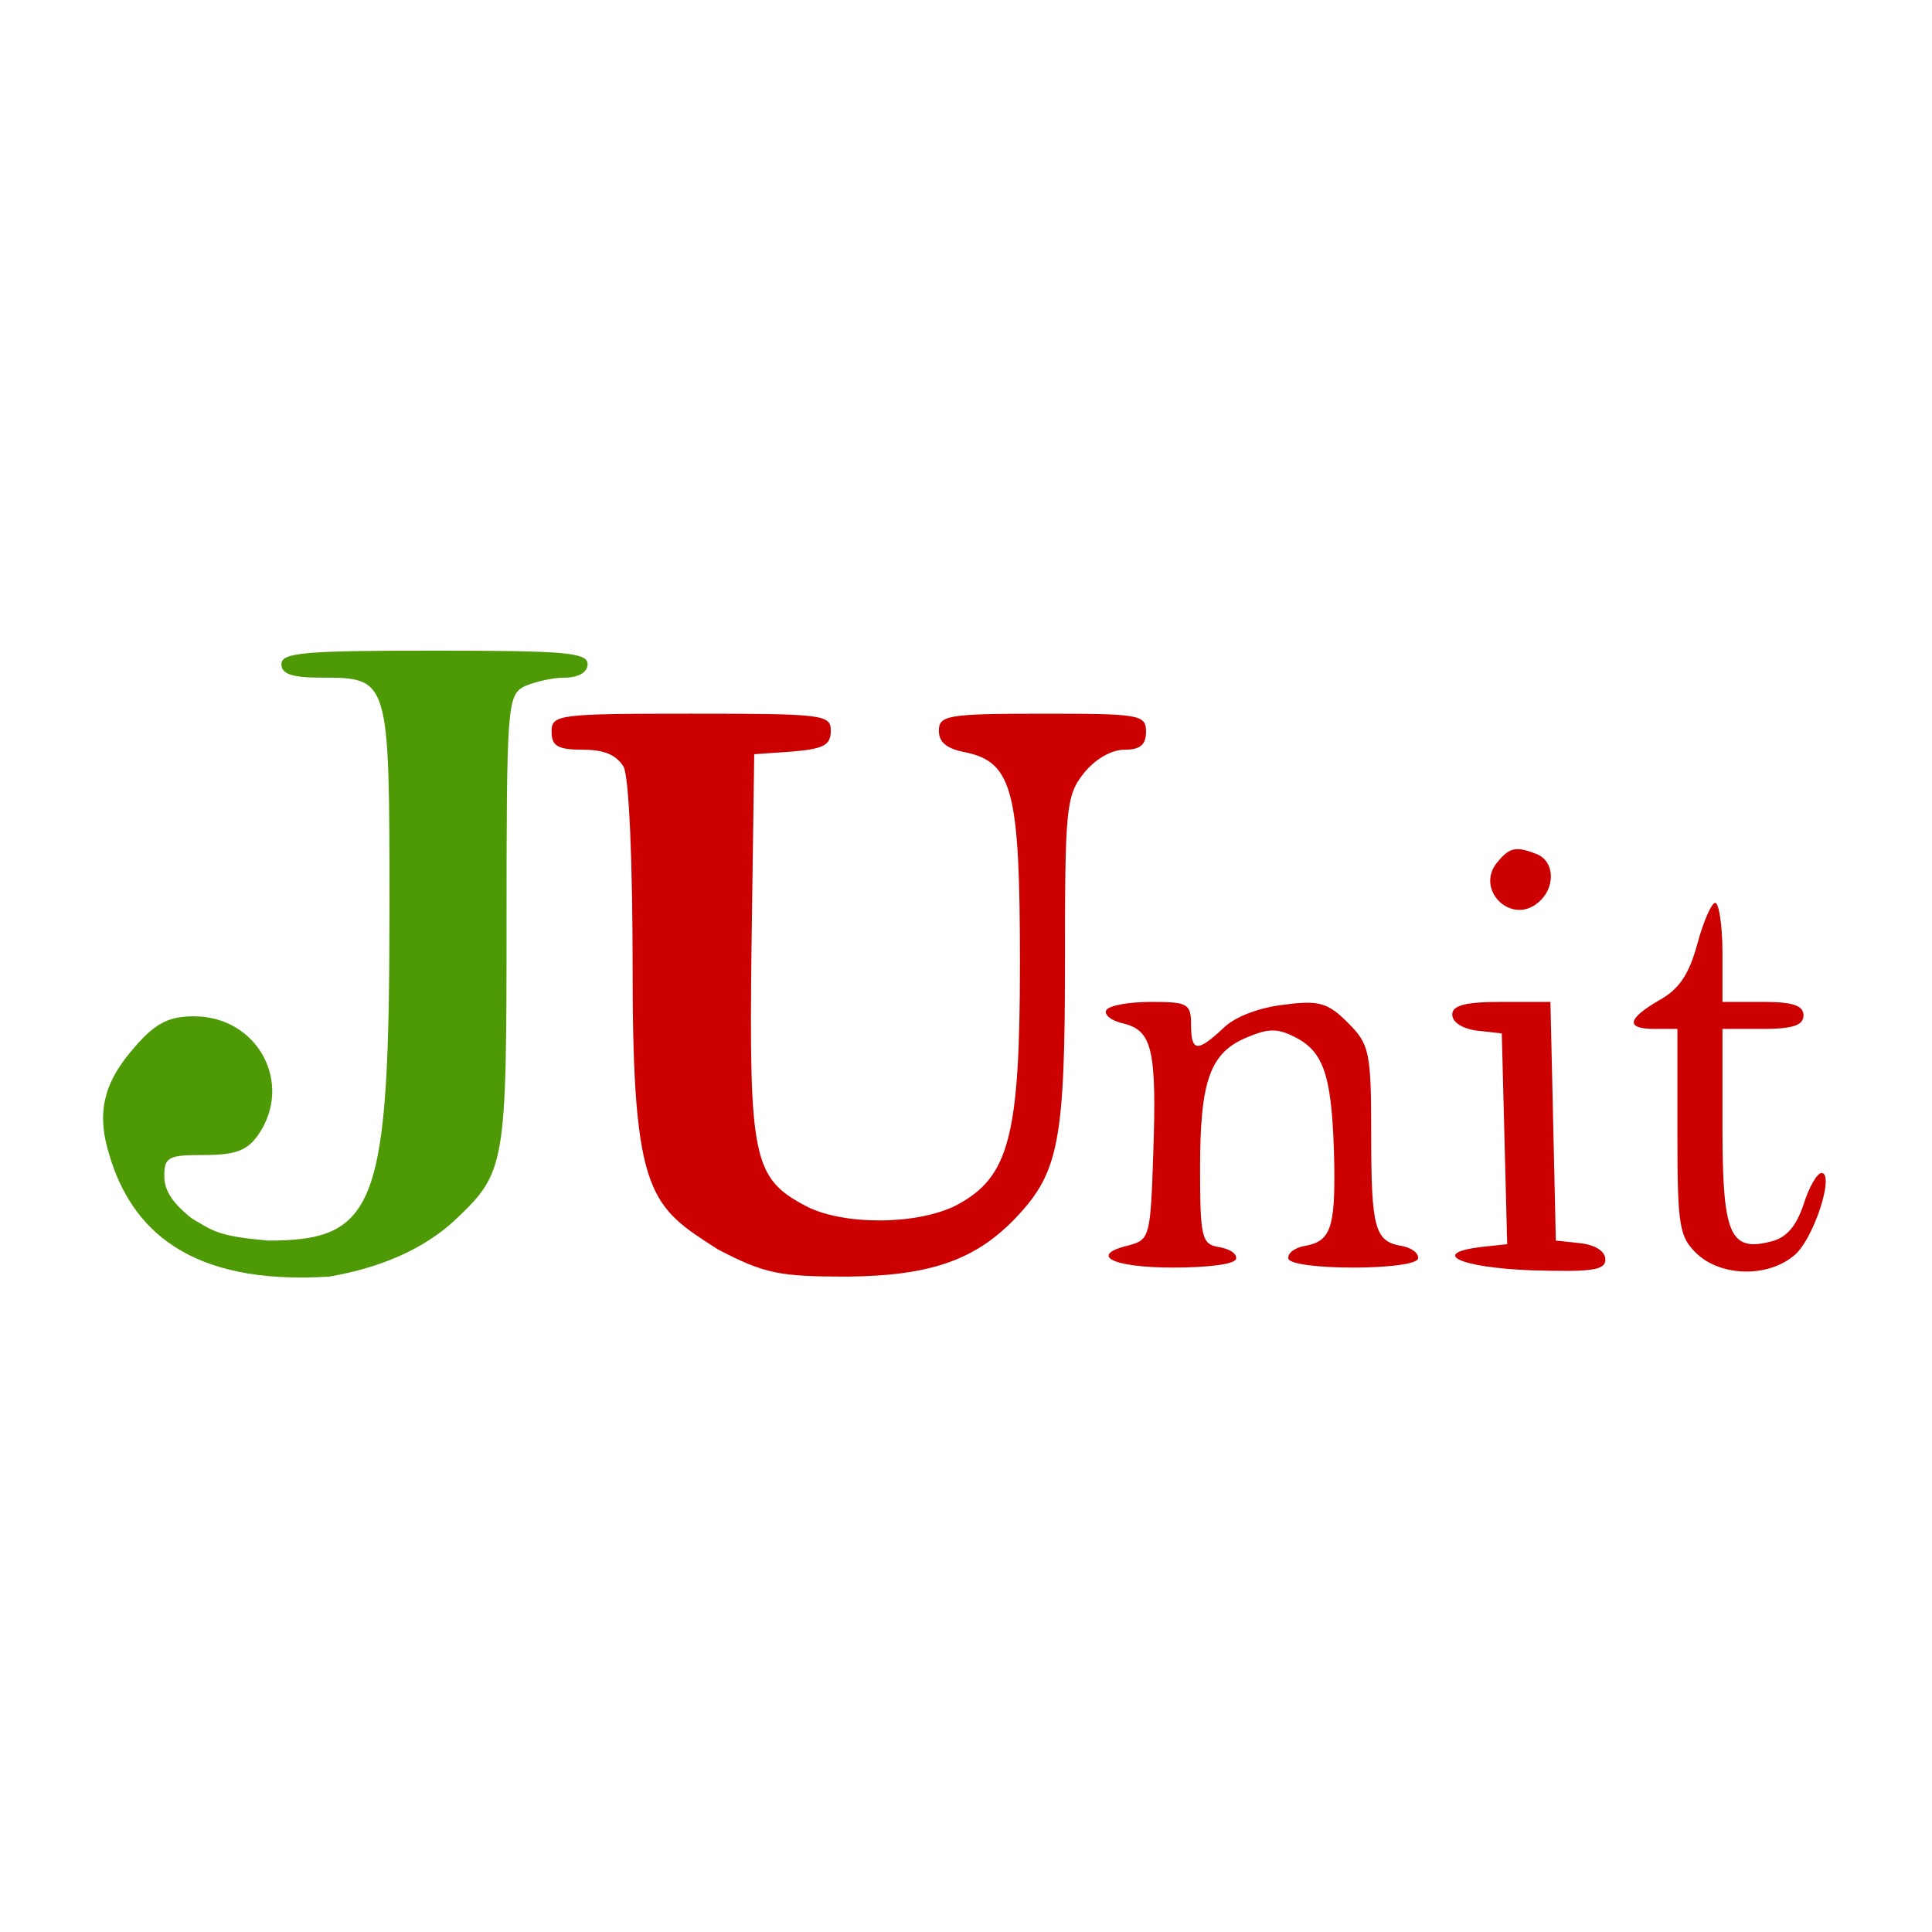 <svg fill="none" height="200" viewBox="0 0 200 200" width="200" xmlns="http://www.w3.org/2000/svg"><path d="m29.129 68.752c0 1.026 1.119 1.399 4.102 1.399c7.086 0 7.086 0 7.086 23.776c0 30.955-1.305 34.498-12.587 34.498c-5.128-.466-5.594-.932-7.925-2.331c-2.331-1.865-2.797-3.17-2.797-4.382c0-1.958.466-2.145 4.102-2.145c3.263 0 4.475-.466 5.594-2.051c3.729-5.314 0-12.307-6.62-12.307c-2.517 0-3.916.653-5.967 2.983c-3.357 3.73-4.196 6.9-2.797 11.375c2.238 7.553 8.112 13.52 22.75 12.587c5.501-.932 9.976-2.983 13.053-5.874c5.221-4.941 5.314-5.594 5.314-30.861c0-22.097.093-23.402 1.772-24.335c1.026-.466 2.89-.932 4.196-.932c1.492 0 2.424-.559 2.424-1.399c0-1.212-2.424-1.399-15.85-1.399s-15.85.186-15.85 1.399z" fill="#4e9a06"/><g fill="#c00"><path d="m57.1 75.745c0 1.492.653 1.865 3.263 1.865c2.238 0 3.45.559 4.196 1.772c.559 1.119.932 9.697.932 21.258c0 23.216 1.865 24.242 8.858 28.717c4.848 2.518 6.34 2.797 13.426 2.797c8.671-.093 13.333-1.771 17.528-6.247c4.289-4.568 4.942-7.925 4.942-26.199c0-15.944.093-17.342 1.958-19.673c1.119-1.399 2.797-2.424 4.196-2.424c1.585 0 2.237-.466 2.237-1.865c0-1.772-.652-1.865-10.722-1.865c-9.883 0-10.722.186-10.722 1.772c0 1.212.839 1.865 2.797 2.238c4.848 1.026 5.594 4.102 5.594 21.817c0 17.995-1.119 22.19-6.62 25.081c-4.102 2.051-11.655 2.051-15.477.093c-5.501-2.89-5.967-4.848-5.688-26.946l.28-19.86l4.009-.28c3.17-.28 3.916-.653 3.916-2.144c0-1.678-.746-1.772-14.452-1.772c-13.799 0-14.452.093-14.452 1.865z"/><path d="m154.999 89.264c-2.331 2.797 1.398 6.527 4.195 4.196c1.865-1.492 1.772-4.289-.093-5.035c-2.144-.839-2.797-.746-4.102.839z"/><path d="m175.697 97.749c-.839 3.077-1.864 4.662-3.916 5.781c-3.356 1.958-3.543 2.983-.466 2.983h2.331v10.722c0 9.79.187 10.816 2.051 12.587c2.518 2.331 7.273 2.425 9.977.187c2.051-1.585 4.289-8.578 2.89-8.578c-.466 0-1.305 1.492-1.865 3.263c-.745 2.238-1.771 3.45-3.356 3.823c-4.289 1.119-5.035-.746-5.035-11.841v-10.163h4.196c3.077 0 4.195-.373 4.195-1.398c0-1.026-1.118-1.399-4.195-1.399h-4.196v-5.128c0-2.797-.373-5.128-.746-5.128s-1.212 1.865-1.865 4.289z"/><path d="m114.534 104.555c-.28.466.466 1.119 1.771 1.399c2.984.746 3.45 2.704 3.077 13.612c-.279 8.298-.373 8.765-2.424 9.324c-4.382 1.026-1.865 2.331 4.475 2.331c3.73 0 6.527-.373 6.527-.932c.093-.56-.746-1.026-1.865-1.212c-1.678-.28-1.864-1.026-1.864-8.112c0-9.137 1.025-12.028 4.941-13.613c2.238-.932 3.17-.932 5.221.187c2.798 1.585 3.543 4.289 3.73 12.96c.093 6.62-.373 8.018-3.077 8.484c-1.026.187-1.771.746-1.678 1.306c.093.559 3.077.932 6.713.932s6.62-.373 6.713-.932c.093-.56-.653-1.119-1.678-1.306c-2.797-.466-3.17-1.771-3.17-11.561c0-8.578-.187-9.324-2.425-11.561c-2.051-2.052-2.983-2.331-6.526-1.865c-2.518.279-5.128 1.212-6.34 2.424c-2.704 2.517-3.357 2.517-3.357-.373c0-2.144-.373-2.331-4.102-2.331c-2.331 0-4.382.373-4.662.839z"/><path d="m150.337 105.021c0 .84 1.119 1.492 2.611 1.679l2.517.279l.28 10.909l.279 10.909l-2.61.28c-5.501.652-2.331 2.144 5.128 2.424c6.247.186 7.645 0 7.645-1.119c0-.839-1.025-1.492-2.517-1.678l-2.611-.28l-.279-12.401l-.28-12.307h-5.035c-3.823 0-5.128.373-5.128 1.305z"/></g></svg>